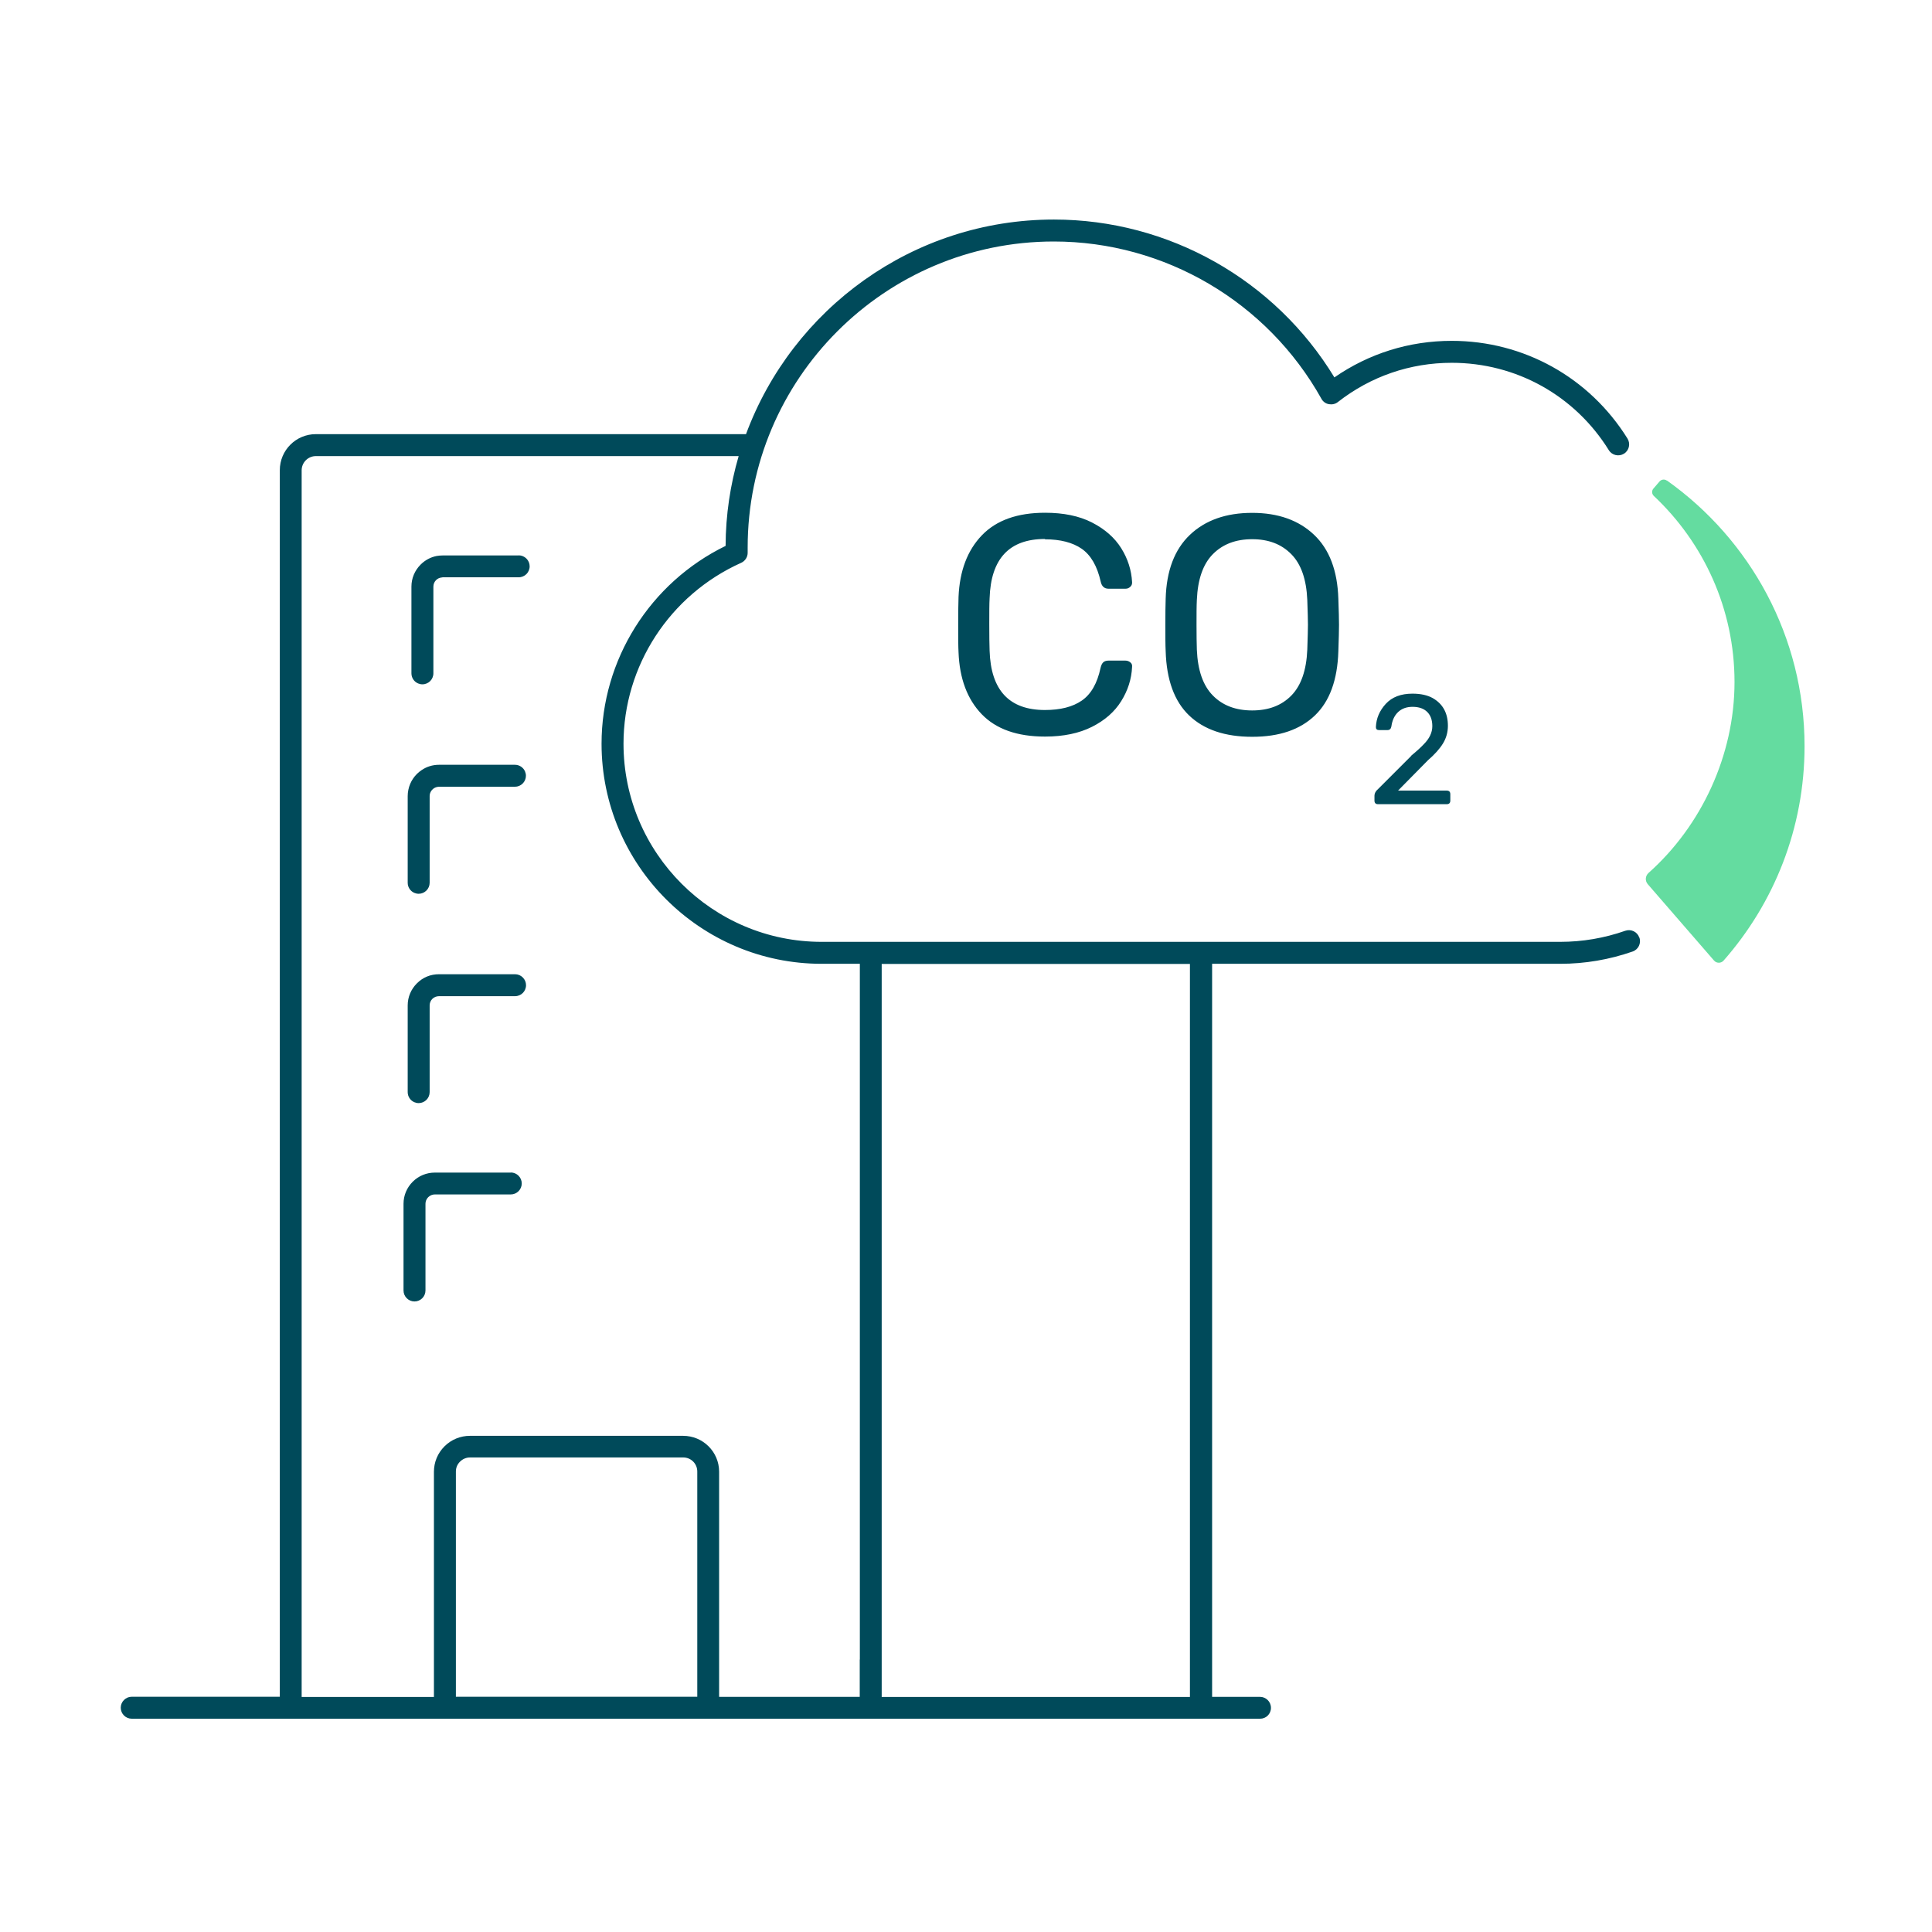 <?xml version="1.0" encoding="UTF-8"?>
<svg xmlns="http://www.w3.org/2000/svg" width="176" height="176" viewBox="0 0 176 176" fill="none">
  <g id="CO2_Kostenaufteilungsgesetz">
    <rect width="176" height="176" fill="white"></rect>
    <g id="Vector">
      <path d="M151.84 43.78C151.63 43.63 151.35 43.67 151.18 43.86L150.62 44.51C150.45 44.71 150.47 45 150.66 45.18C155.18 49.43 158.01 55.45 158.01 62.13C158.01 68.81 154.98 75.25 150.18 79.52C149.88 79.79 149.84 80.24 150.11 80.55L156.14 87.5C156.37 87.77 156.79 87.77 157.02 87.5C161.61 82.28 164.39 75.45 164.39 67.97C164.39 57.99 159.43 49.15 151.85 43.77L151.84 43.78Z" fill="#64DCA0"></path>
      <path d="M47.25 50.6H40.33C40.14 50.6 39.95 50.62 39.77 50.65C39.22 50.76 38.72 51.03 38.32 51.43C37.78 51.97 37.48 52.68 37.48 53.44V61.34C37.48 61.75 37.73 62.11 38.09 62.26C38.21 62.31 38.34 62.34 38.48 62.34C38.62 62.34 38.75 62.31 38.87 62.26C39.11 62.16 39.3 61.97 39.4 61.73C39.45 61.61 39.48 61.48 39.48 61.34V53.44C39.48 53.21 39.57 53 39.73 52.84C39.88 52.69 40.07 52.62 40.28 52.6C40.3 52.6 40.31 52.59 40.33 52.59H47.25C47.39 52.59 47.52 52.56 47.64 52.51C47.88 52.41 48.07 52.22 48.17 51.98C48.22 51.86 48.25 51.73 48.25 51.59C48.25 51.04 47.8 50.59 47.25 50.59V50.6ZM39.99 88.75C39.61 88.75 39.24 88.82 38.9 88.96C38.56 89.1 38.25 89.31 37.98 89.58C37.44 90.12 37.14 90.83 37.14 91.59V99.49C37.14 99.9 37.39 100.26 37.75 100.41C37.87 100.46 38 100.49 38.14 100.49C38.69 100.49 39.14 100.04 39.14 99.49V91.59C39.14 91.36 39.23 91.15 39.39 90.99C39.47 90.91 39.56 90.85 39.67 90.81C39.78 90.77 39.88 90.75 40 90.75H46.92C47.06 90.75 47.19 90.72 47.31 90.67C47.55 90.57 47.74 90.38 47.84 90.14C47.89 90.02 47.92 89.89 47.92 89.75C47.92 89.2 47.47 88.75 46.92 88.75H39.99ZM46.91 69.67H39.99C39.4 69.67 38.85 69.85 38.4 70.16C37.79 70.57 37.35 71.21 37.2 71.95C37.16 72.14 37.14 72.33 37.14 72.52V80.42C37.14 80.83 37.39 81.19 37.75 81.34C37.87 81.39 38 81.42 38.14 81.42C38.69 81.42 39.14 80.97 39.14 80.42V72.52C39.14 72.17 39.36 71.87 39.66 71.74C39.76 71.7 39.87 71.67 39.99 71.67H46.91C47.46 71.67 47.91 71.22 47.91 70.67C47.91 70.53 47.88 70.4 47.83 70.28C47.68 69.92 47.32 69.67 46.91 69.67ZM46.53 106.82H39.61C38.85 106.82 38.13 107.12 37.6 107.65C37.06 108.19 36.76 108.9 36.76 109.66V117.56C36.76 118.11 37.21 118.56 37.76 118.56C38.31 118.56 38.76 118.11 38.76 117.56V109.66C38.76 109.43 38.85 109.22 39.01 109.06C39.17 108.9 39.39 108.81 39.61 108.81H46.53C47.08 108.81 47.53 108.36 47.53 107.81C47.53 107.26 47.08 106.81 46.53 106.81V106.82ZM149.33 85.4C149.15 84.88 148.58 84.61 148.06 84.79C146.15 85.46 144.16 85.8 142.12 85.8H74.85C64.9 85.8 56.8 77.7 56.8 67.75C56.8 60.66 61.01 54.19 67.52 51.27C67.88 51.11 68.12 50.74 68.11 50.34V49.9C68.1 34.52 80.61 22 96 22C106.1 22 115.44 27.49 120.38 36.33C120.52 36.59 120.77 36.77 121.06 36.82C121.35 36.87 121.64 36.81 121.87 36.63C124.86 34.29 128.45 33.05 132.25 33.05C138.11 33.05 143.46 36.02 146.56 41.01C146.85 41.48 147.47 41.62 147.94 41.33C148.41 41.04 148.55 40.42 148.26 39.95C144.79 34.38 138.8 31.05 132.25 31.05C128.38 31.05 124.71 32.2 121.56 34.38C116.15 25.48 106.46 20 96.01 20C83.16 20 72.18 28.15 67.96 39.55H28.77C26.96 39.55 25.49 41.02 25.49 42.83V154.57H12C11.45 154.57 11 155.02 11 155.57C11 156.12 11.45 156.57 12 156.57H114.78C115.33 156.58 115.78 156.14 115.78 155.58C115.78 155.02 115.33 154.58 114.78 154.58H110.42V87.8H142.13C144.39 87.8 146.61 87.42 148.73 86.68C149.25 86.5 149.53 85.93 149.34 85.4H149.33ZM63.52 154.57H41.53V134.05C41.53 133.71 41.66 133.39 41.91 133.15C42.15 132.91 42.47 132.77 42.82 132.77H62.24C62.95 132.77 63.52 133.34 63.52 134.05V154.57ZM78.32 151.18V154.58H65.51V134.07C65.51 132.26 64.04 130.8 62.23 130.8H42.81C41.94 130.8 41.11 131.14 40.49 131.76C39.87 132.38 39.53 133.2 39.53 134.08V154.59H27.48V42.83C27.49 42.12 28.07 41.55 28.77 41.55H67.29C66.53 44.15 66.11 46.89 66.1 49.73C59.21 53.09 54.8 60.1 54.8 67.75C54.8 78.81 63.8 87.8 74.85 87.8H78.33V151.18H78.32ZM80.32 154.58V87.81H108.4V154.59H80.31L80.32 154.58ZM128.56 68.86L125.56 71.86C125.32 72.06 125.21 72.27 125.21 72.48V72.93C125.21 73.15 125.32 73.26 125.54 73.26H131.78C132.01 73.26 132.12 73.15 132.12 72.93V72.35C132.12 72.13 132.01 72.02 131.78 72.02H127.36L130.08 69.26C130.69 68.73 131.15 68.22 131.45 67.73C131.75 67.24 131.9 66.7 131.9 66.12C131.9 64.96 131.44 64.12 130.51 63.59C130.04 63.33 129.43 63.19 128.67 63.19C127.62 63.19 126.81 63.5 126.24 64.12C125.67 64.74 125.37 65.45 125.34 66.24C125.34 66.42 125.44 66.51 125.64 66.51H126.38C126.59 66.51 126.71 66.4 126.75 66.18C126.83 65.61 127.03 65.18 127.37 64.86C127.7 64.55 128.14 64.39 128.68 64.39C129.26 64.39 129.71 64.55 130.02 64.86C130.33 65.17 130.48 65.6 130.48 66.15C130.48 66.73 130.22 67.28 129.7 67.8C129.46 68.06 129.09 68.4 128.57 68.83L128.56 68.86ZM95.2 49.13C96.6 49.13 97.71 49.42 98.54 49.99C99.37 50.57 99.95 51.56 100.27 52.98C100.36 53.41 100.6 53.63 100.98 53.63H102.54C102.69 53.63 102.83 53.58 102.95 53.47C103.07 53.37 103.13 53.24 103.13 53.09V53.03C103.07 51.93 102.74 50.9 102.14 49.94C101.54 48.98 100.65 48.2 99.48 47.6C98.31 47 96.88 46.71 95.2 46.71C92.69 46.71 90.77 47.39 89.45 48.76C88.13 50.13 87.42 52 87.32 54.38C87.3 54.91 87.29 55.76 87.29 56.93C87.29 58.1 87.29 58.91 87.32 59.42C87.41 61.82 88.12 63.7 89.43 65.06C90.74 66.42 92.66 67.1 95.2 67.1C96.88 67.1 98.31 66.8 99.48 66.21C100.65 65.62 101.54 64.84 102.14 63.87C102.74 62.91 103.08 61.87 103.13 60.75C103.15 60.58 103.1 60.44 102.97 60.34C102.85 60.24 102.7 60.18 102.53 60.18H100.97C100.78 60.18 100.63 60.23 100.52 60.32C100.41 60.41 100.32 60.58 100.26 60.83C99.96 62.25 99.39 63.24 98.55 63.82C97.71 64.4 96.59 64.68 95.19 64.68C91.94 64.68 90.26 62.88 90.15 59.27C90.13 58.72 90.12 57.92 90.12 56.86C90.12 55.8 90.12 55.02 90.15 54.51C90.26 50.9 91.94 49.1 95.19 49.1L95.2 49.13ZM114.07 46.72C111.69 46.72 109.8 47.39 108.4 48.72C107 50.05 106.26 51.99 106.19 54.54C106.17 55.09 106.16 55.88 106.16 56.92C106.16 57.96 106.16 58.76 106.19 59.33C106.27 61.94 106.98 63.89 108.33 65.18C109.68 66.47 111.59 67.12 114.07 67.12C116.55 67.12 118.43 66.47 119.78 65.18C121.13 63.89 121.84 61.94 121.92 59.33C121.96 58.2 121.98 57.39 121.98 56.92C121.98 56.45 121.96 55.64 121.92 54.54C121.84 51.99 121.11 50.05 119.71 48.72C118.31 47.39 116.43 46.72 114.07 46.72ZM119.09 59.19C119.01 61.06 118.53 62.45 117.64 63.36C116.75 64.27 115.56 64.72 114.07 64.72C112.58 64.72 111.38 64.27 110.49 63.36C109.59 62.45 109.11 61.06 109.03 59.19C109.01 58.62 109 57.87 109 56.92C109 55.97 109 55.2 109.03 54.65C109.11 52.78 109.59 51.39 110.49 50.48C111.39 49.57 112.58 49.12 114.07 49.12C115.56 49.12 116.73 49.57 117.63 50.48C118.53 51.39 119.01 52.78 119.09 54.65C119.13 55.75 119.15 56.5 119.15 56.92C119.15 57.3 119.13 58.05 119.09 59.19Z" fill="#004A5A"></path>
    </g>
  </g>
</svg>
